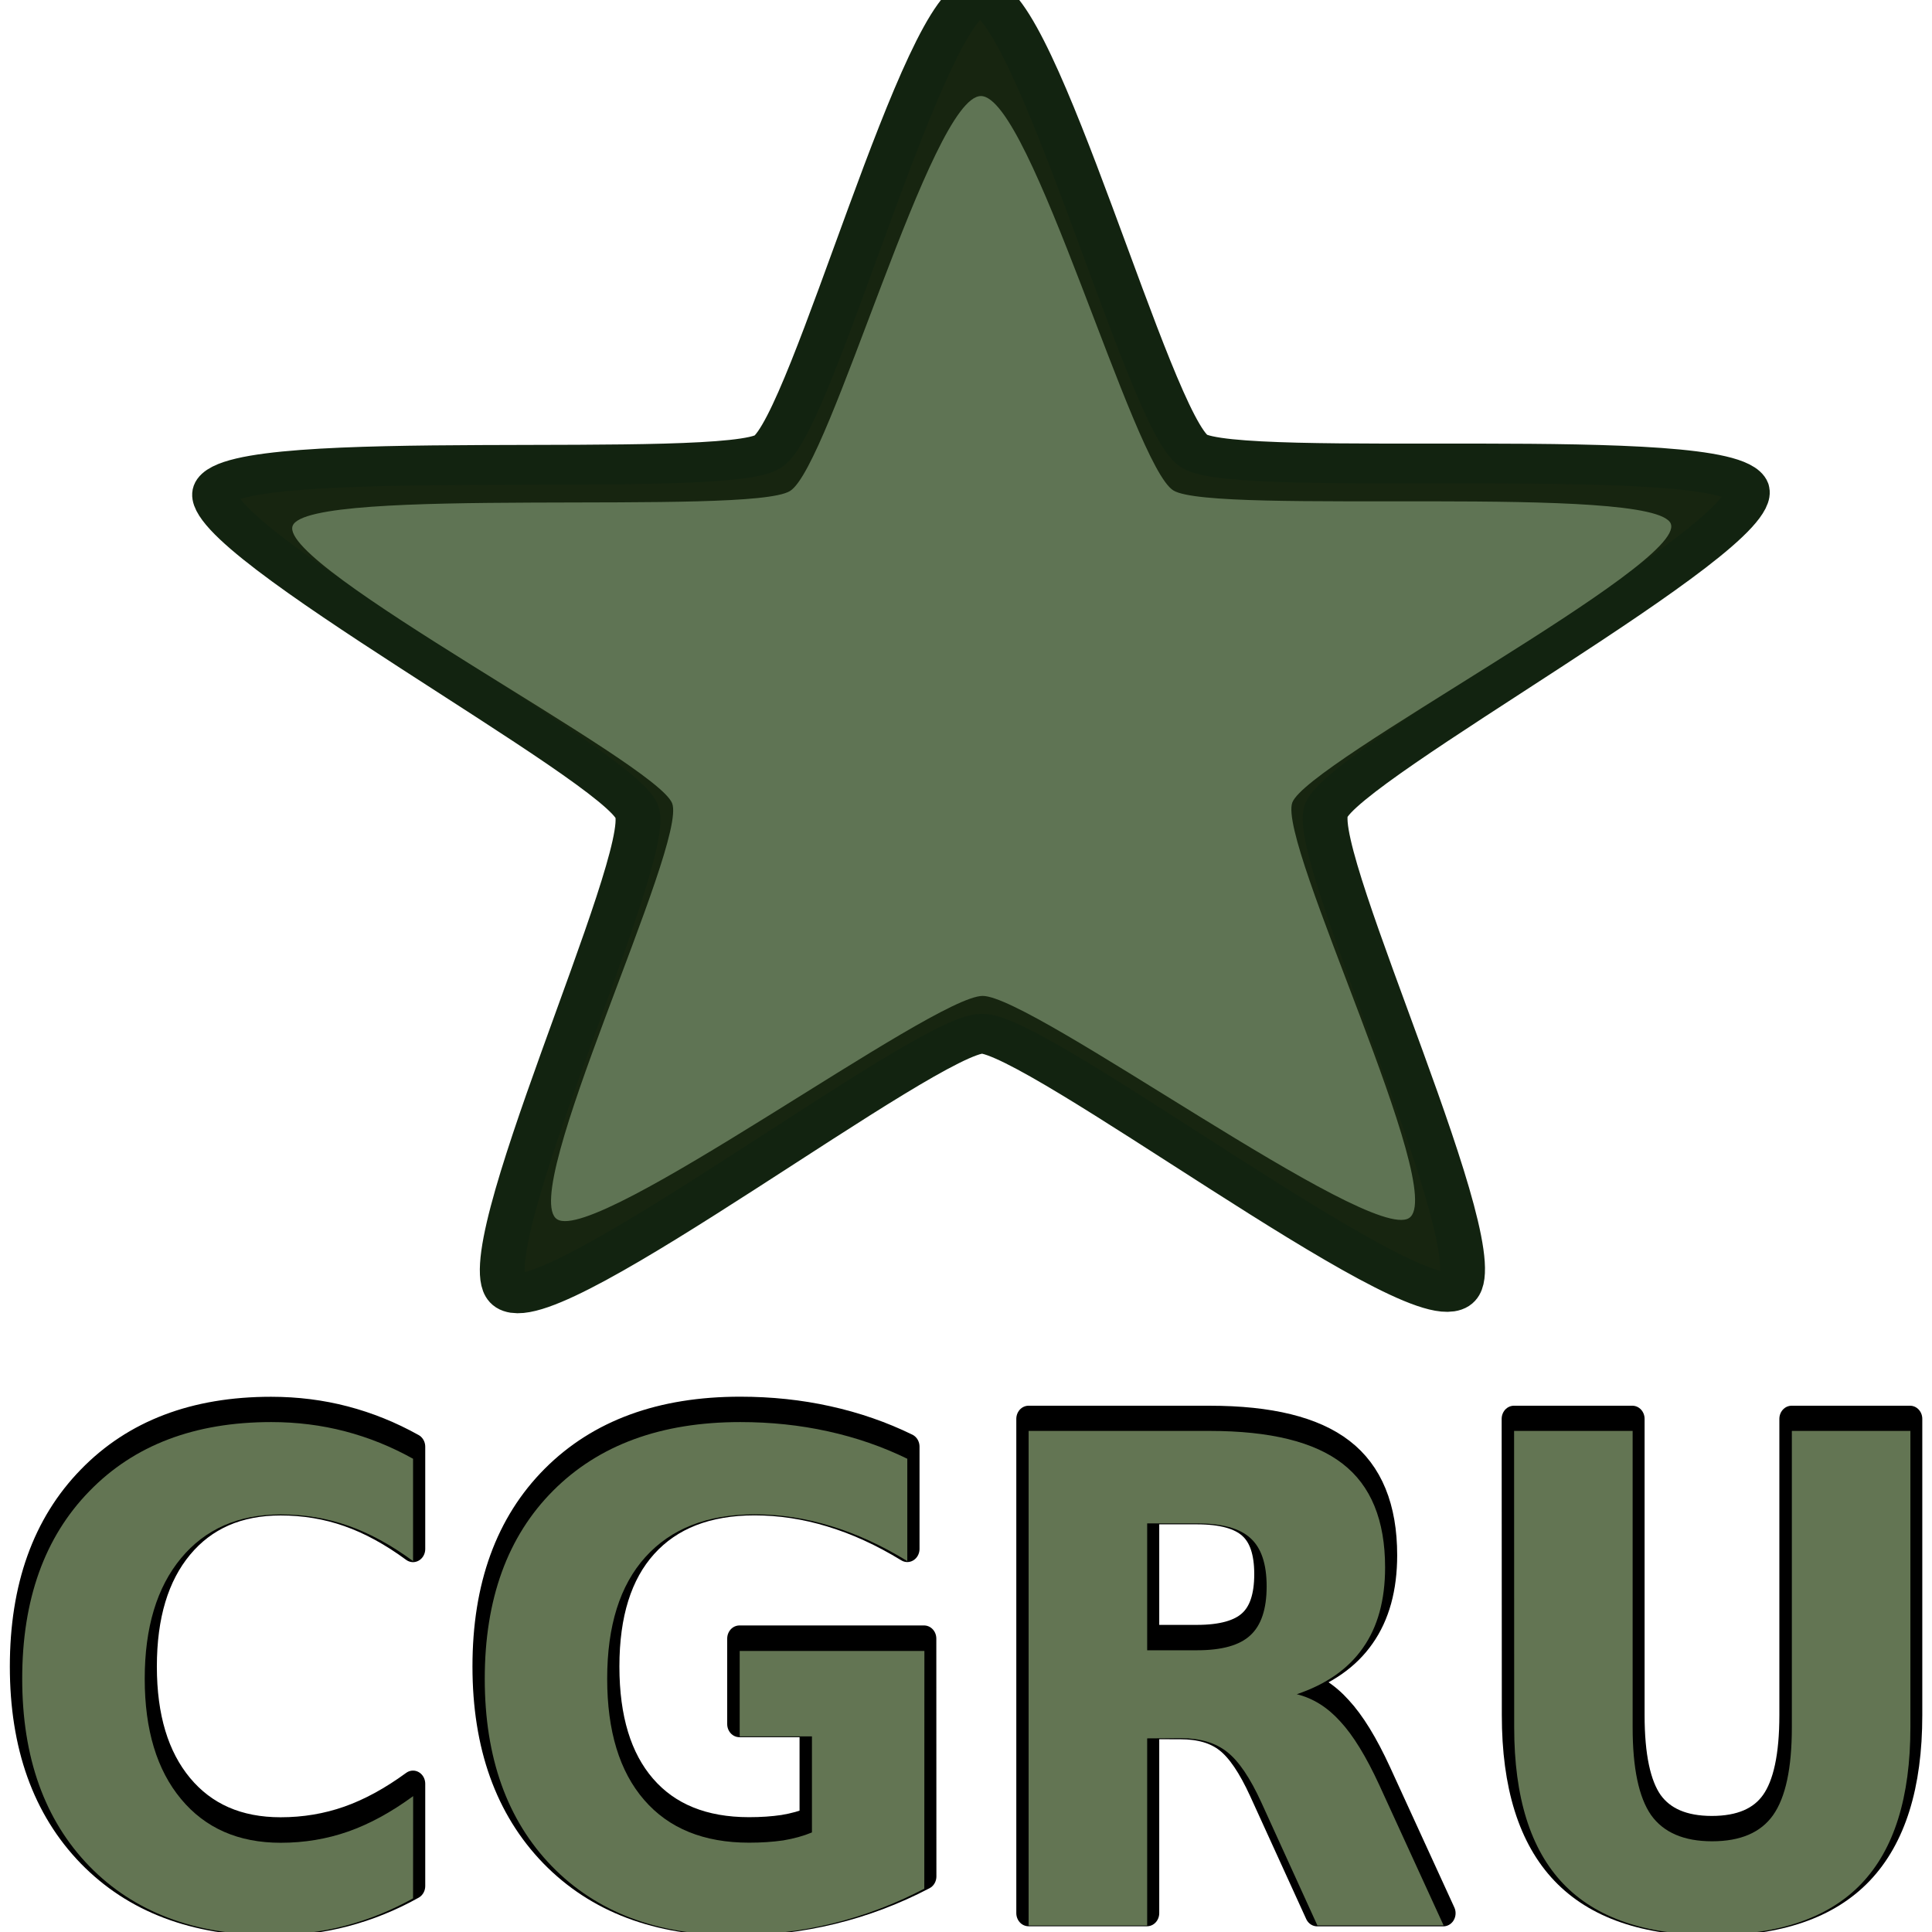 <?xml version="1.0" encoding="UTF-8" standalone="no"?>
<!-- Created with Inkscape (http://www.inkscape.org/) -->

<svg
   xmlns:dc="http://purl.org/dc/elements/1.1/"
   xmlns:cc="http://creativecommons.org/ns#"
   xmlns:rdf="http://www.w3.org/1999/02/22-rdf-syntax-ns#"
   xmlns:svg="http://www.w3.org/2000/svg"
   xmlns="http://www.w3.org/2000/svg"
   xmlns:xlink="http://www.w3.org/1999/xlink"
   xmlns:sodipodi="http://sodipodi.sourceforge.net/DTD/sodipodi-0.dtd"
   xmlns:inkscape="http://www.inkscape.org/namespaces/inkscape"
   width="100"
   height="100"
   viewBox="1.235 1.148 23.617 24.171"
   version="1.1"
   id="svg8"
   inkscape:version="0.92.5 (2060ec1f9f, 2020-04-08)"
   sodipodi:docname="cgru_logo.svg"
   enable-background="new">
  <defs
     id="defs2">
    <linearGradient
       inkscape:collect="always"
       id="linearGradient5244">
      <stop
         style="stop-color:#758b65;stop-opacity:1;"
         offset="0"
         id="stop5240" />
      <stop
         style="stop-color:#758b65;stop-opacity:0;"
         offset="1"
         id="stop5242" />
    </linearGradient>
    <linearGradient
       inkscape:collect="always"
       xlink:href="#linearGradient5244"
       id="linearGradient5246"
       x1="0.808"
       y1="343.195"
       x2="21.507"
       y2="343.195"
       gradientUnits="userSpaceOnUse" />
    <filter
       inkscape:collect="always"
       style="color-interpolation-filters:sRGB"
       id="filter5739"
       x="-0.038"
       width="1.075"
       y="-0.149"
       height="1.298">
      <feGaussianBlur
         inkscape:collect="always"
         stdDeviation="0.32"
         id="feGaussianBlur5741" />
    </filter>
    <filter
       inkscape:collect="always"
       style="color-interpolation-filters:sRGB"
       id="filter1962"
       x="-0.164"
       width="1.328"
       y="-0.172"
       height="1.344">
      <feGaussianBlur
         inkscape:collect="always"
         stdDeviation="1.642"
         id="feGaussianBlur1964" />
    </filter>
  </defs>
  <sodipodi:namedview
     id="base"
     pagecolor="#ffffff"
     bordercolor="#666666"
     borderopacity="1.0"
     inkscape:pageopacity="1"
     inkscape:pageshadow="2"
     inkscape:zoom="5.6"
     inkscape:cx="1.3532334"
     inkscape:cy="41.742472"
     inkscape:document-units="px"
     inkscape:current-layer="layer1"
     showgrid="false"
     units="px"
     inkscape:window-width="1920"
     inkscape:window-height="1029"
     inkscape:window-x="0"
     inkscape:window-y="25"
     inkscape:window-maximized="1"
     inkscape:pagecheckerboard="false"
     showguides="false" />
  <g
     inkscape:label="Layer 1"
     inkscape:groupmode="layer"
     id="layer1"
     transform="translate(0,-270.542)"
     style="display:inline;opacity:1">
    <path
       transform="matrix(0.798,0,0,0.709,-4.797,77.272)"
       inkscape:label="Star"
       style="display:inline;opacity:1;fill:#172510;fill-opacity:1;stroke:#122310;stroke-width:0.703;stroke-linejoin:round;stroke-miterlimit:4;stroke-dasharray:none;stroke-opacity:1"
       inkscape:transform-center-y="-0.85054653"
       inkscape:transform-center-x="0.0052133469"
       d="m 34.598,282.852 c 0.27,0.827 -6.327,4.841 -6.595,5.668 -0.267,0.827 2.734,7.943 2.032,8.455 -0.703,0.512 -6.559,-4.522 -7.428,-4.52 -0.87,0.001 -6.709,5.055 -7.413,4.545 -0.704,-0.51 2.274,-7.635 2.003,-8.462 -0.27,-0.827 -6.881,-4.819 -6.613,-5.646 0.267,-0.827 7.964,-0.197 8.667,-0.709 0.703,-0.512 2.456,-8.033 3.326,-8.034 0.87,-0.001 2.648,7.513 3.353,8.023 0.704,0.51 8.399,-0.146 8.669,0.68 z"
       inkscape:randomized="0"
       inkscape:rounded="0.1"
       inkscape:flatsided="false"
       sodipodi:arg2="0.31248507"
       sodipodi:arg1="-0.31583346"
       sodipodi:r2="5.6813464"
       sodipodi:r1="12.625214"
       sodipodi:cy="286.77356"
       sodipodi:cx="22.597139"
       sodipodi:sides="5"
       id="path4567"
       sodipodi:type="star" />
    <path
       sodipodi:type="star"
       id="star"
       sodipodi:sides="5"
       sodipodi:cx="22.597139"
       sodipodi:cy="286.77356"
       sodipodi:r1="12.625214"
       sodipodi:r2="5.6813464"
       sodipodi:arg1="-0.31583346"
       sodipodi:arg2="0.31248507"
       inkscape:flatsided="false"
       inkscape:rounded="0.1"
       inkscape:randomized="0"
       d="m 34.598,282.852 c 0.27,0.827 -6.327,4.841 -6.595,5.668 -0.267,0.827 2.734,7.943 2.032,8.455 -0.703,0.512 -6.559,-4.522 -7.428,-4.52 -0.87,0.001 -6.709,5.055 -7.413,4.545 -0.704,-0.51 2.274,-7.635 2.003,-8.462 -0.27,-0.827 -6.881,-4.819 -6.613,-5.646 0.267,-0.827 7.964,-0.197 8.667,-0.709 0.703,-0.512 2.456,-8.033 3.326,-8.034 0.87,-0.001 2.648,7.513 3.353,8.023 0.704,0.51 8.399,-0.146 8.669,0.68 z"
       inkscape:transform-center-x="0.0046880165"
       inkscape:transform-center-y="-0.7375582"
       style="display:inline;opacity:1;fill:#5f7454;fill-opacity:1;stroke:none;stroke-width:0.703;stroke-linejoin:round;stroke-miterlimit:4;stroke-dasharray:none;stroke-opacity:1;filter:url(#filter1962)"
       inkscape:label="Star-blurred"
       transform="matrix(0.718,0,0,0.615,-2.98,104.29)" />
    <g
       aria-label="CGRU"
       transform="scale(0.964,1.037)"
       style="font-style:normal;font-variant:normal;font-weight:bold;font-stretch:normal;font-size:8.18px;line-height:1.25;font-family:sans-serif;-inkscape-font-specification:'sans-serif, Bold';font-variant-ligatures:normal;font-variant-caps:normal;font-variant-numeric:normal;font-feature-settings:normal;text-align:start;letter-spacing:0px;word-spacing:0px;writing-mode:lr-tb;text-anchor:start;display:inline;fill:#000000;fill-opacity:1;fill-rule:nonzero;stroke:#000000;stroke-width:0.317;stroke-linejoin:round;stroke-miterlimit:4;stroke-dasharray:none;stroke-opacity:1"
       id="text41">
      <path
         d="m 6.354,284.75 q -0.423,0.22 -0.883,0.332 -0.459,0.112 -0.959,0.112 -1.49,0 -2.361,-0.831 -0.871,-0.835 -0.871,-2.261 0,-1.43 0.871,-2.261 0.871,-0.835 2.361,-0.835 0.499,0 0.959,0.112 0.459,0.112 0.883,0.332 v 1.234 q -0.427,-0.292 -0.843,-0.427 -0.415,-0.136 -0.875,-0.136 -0.823,0 -1.294,0.527 -0.471,0.527 -0.471,1.454 0,0.923 0.471,1.45 0.471,0.527 1.294,0.527 0.459,0 0.875,-0.136 0.415,-0.136 0.843,-0.427 z"
         style="font-style:normal;font-variant:normal;font-weight:bold;font-stretch:normal;font-size:8.18px;font-family:sans-serif;-inkscape-font-specification:'sans-serif, Bold';font-variant-ligatures:normal;font-variant-caps:normal;font-variant-numeric:normal;font-feature-settings:normal;text-align:start;writing-mode:lr-tb;text-anchor:start;fill:#000000;fill-opacity:1;fill-rule:nonzero;stroke:#000000;stroke-width:0.317;stroke-linejoin:round;stroke-miterlimit:4;stroke-dasharray:none;stroke-opacity:1"
         id="path826"
         inkscape:connector-curvature="0" />
      <path
         d="m 12.988,284.634 q -0.575,0.28 -1.194,0.419 -0.619,0.14 -1.278,0.14 -1.49,0 -2.361,-0.831 -0.871,-0.835 -0.871,-2.261 0,-1.442 0.887,-2.269 0.887,-0.827 2.429,-0.827 0.595,0 1.138,0.112 0.547,0.112 1.031,0.332 v 1.234 q -0.499,-0.284 -0.995,-0.423 -0.491,-0.14 -0.987,-0.14 -0.919,0 -1.418,0.515 -0.495,0.511 -0.495,1.466 0,0.947 0.479,1.462 0.479,0.515 1.362,0.515 0.24,0 0.443,-0.028 0.208,-0.032 0.371,-0.096 v -1.158 h -0.939 v -1.031 h 2.397 z"
         style="font-style:normal;font-variant:normal;font-weight:bold;font-stretch:normal;font-size:8.18px;font-family:sans-serif;-inkscape-font-specification:'sans-serif, Bold';font-variant-ligatures:normal;font-variant-caps:normal;font-variant-numeric:normal;font-feature-settings:normal;text-align:start;writing-mode:lr-tb;text-anchor:start;fill:#000000;fill-opacity:1;fill-rule:nonzero;stroke:#000000;stroke-width:0.317;stroke-linejoin:round;stroke-miterlimit:4;stroke-dasharray:none;stroke-opacity:1"
         id="path828"
         inkscape:connector-curvature="0" />
      <path
         d="m 16.527,281.758 q 0.483,0 0.691,-0.18 0.212,-0.18 0.212,-0.591 0,-0.407 -0.212,-0.583 -0.208,-0.176 -0.691,-0.176 h -0.647 v 1.53 z m -0.647,1.062 v 2.257 h -1.538 v -5.963 h 2.349 q 1.178,0 1.726,0.395 0.551,0.395 0.551,1.25 0,0.591 -0.288,0.971 -0.284,0.379 -0.859,0.559 0.316,0.072 0.563,0.328 0.252,0.252 0.507,0.767 l 0.835,1.694 h -1.638 l -0.727,-1.482 q -0.22,-0.447 -0.447,-0.611 -0.224,-0.164 -0.599,-0.164 z"
         style="font-style:normal;font-variant:normal;font-weight:bold;font-stretch:normal;font-size:8.18px;font-family:sans-serif;-inkscape-font-specification:'sans-serif, Bold';font-variant-ligatures:normal;font-variant-caps:normal;font-variant-numeric:normal;font-feature-settings:normal;text-align:start;writing-mode:lr-tb;text-anchor:start;fill:#000000;fill-opacity:1;fill-rule:nonzero;stroke:#000000;stroke-width:0.317;stroke-linejoin:round;stroke-miterlimit:4;stroke-dasharray:none;stroke-opacity:1"
         id="path830"
         inkscape:connector-curvature="0" />
      <path
         d="m 20.641,279.114 h 1.538 v 3.575 q 0,0.739 0.24,1.058 0.244,0.316 0.791,0.316 0.551,0 0.791,-0.316 0.244,-0.32 0.244,-1.058 v -3.575 h 1.538 v 3.575 q 0,1.266 -0.635,1.885 -0.635,0.619 -1.937,0.619 -1.298,0 -1.933,-0.619 -0.635,-0.619 -0.635,-1.885 z"
         style="font-style:normal;font-variant:normal;font-weight:bold;font-stretch:normal;font-size:8.18px;font-family:sans-serif;-inkscape-font-specification:'sans-serif, Bold';font-variant-ligatures:normal;font-variant-caps:normal;font-variant-numeric:normal;font-feature-settings:normal;text-align:start;writing-mode:lr-tb;text-anchor:start;fill:#000000;fill-opacity:1;fill-rule:nonzero;stroke:#000000;stroke-width:0.317;stroke-linejoin:round;stroke-miterlimit:4;stroke-dasharray:none;stroke-opacity:1"
         id="path832"
         inkscape:connector-curvature="0" />
    </g>
    <g
       aria-label="CGRU"
       transform="matrix(1.156,0,0,1.244,0.148,-134.245)"
       style="font-style:normal;font-variant:normal;font-weight:bold;font-stretch:normal;font-size:6.822px;line-height:1.25;font-family:sans-serif;-inkscape-font-specification:'sans-serif, Bold';font-variant-ligatures:normal;font-variant-caps:normal;font-variant-numeric:normal;font-feature-settings:normal;text-align:start;letter-spacing:0px;word-spacing:0px;writing-mode:lr-tb;text-anchor:start;display:inline;fill:#637553;fill-opacity:1;fill-rule:nonzero;stroke:none;stroke-width:0.265;stroke-miterlimit:4;stroke-dasharray:none;stroke-opacity:1;filter:url(#filter5739)"
       id="text5229">
      <path
         d="m 5.171,345.406 q -0.353,0.183 -0.736,0.276 -0.383,0.093 -0.799,0.093 -1.243,0 -1.969,-0.693 -0.726,-0.696 -0.726,-1.885 0,-1.193 0.726,-1.885 0.726,-0.696 1.969,-0.696 0.416,0 0.799,0.093 0.383,0.093 0.736,0.276 v 1.029 Q 4.815,341.771 4.468,341.658 4.122,341.545 3.739,341.545 q -0.686,0 -1.079,0.44 -0.393,0.44 -0.393,1.213 0,0.77 0.393,1.209 0.393,0.44 1.079,0.44 0.383,0 0.73,-0.113 0.346,-0.113 0.703,-0.356 z"
         style="font-style:normal;font-variant:normal;font-weight:bold;font-stretch:normal;font-size:6.822px;font-family:sans-serif;-inkscape-font-specification:'sans-serif, Bold';font-variant-ligatures:normal;font-variant-caps:normal;font-variant-numeric:normal;font-feature-settings:normal;text-align:start;writing-mode:lr-tb;text-anchor:start;fill:#637553;fill-opacity:1;fill-rule:nonzero;stroke:none;stroke-width:0.265;stroke-miterlimit:4;stroke-dasharray:none;stroke-opacity:1"
         id="path835"
         inkscape:connector-curvature="0" />
      <path
         d="m 10.704,345.309 q -0.48,0.233 -0.996,0.35 -0.516,0.117 -1.066,0.117 -1.243,0 -1.969,-0.693 -0.726,-0.696 -0.726,-1.885 0,-1.203 0.74,-1.892 0.74,-0.69 2.025,-0.69 0.496,0 0.949,0.093 0.456,0.093 0.859,0.276 v 1.029 q -0.416,-0.237 -0.829,-0.353 -0.41,-0.117 -0.823,-0.117 -0.766,0 -1.183,0.43 -0.413,0.426 -0.413,1.223 0,0.79 0.4,1.219 0.4,0.43 1.136,0.43 0.2,0 0.37,-0.023 0.173,-0.027 0.31,-0.08 v -0.966 H 8.706 v -0.859 h 1.999 z"
         style="font-style:normal;font-variant:normal;font-weight:bold;font-stretch:normal;font-size:6.822px;font-family:sans-serif;-inkscape-font-specification:'sans-serif, Bold';font-variant-ligatures:normal;font-variant-caps:normal;font-variant-numeric:normal;font-feature-settings:normal;text-align:start;writing-mode:lr-tb;text-anchor:start;fill:#637553;fill-opacity:1;fill-rule:nonzero;stroke:none;stroke-width:0.265;stroke-miterlimit:4;stroke-dasharray:none;stroke-opacity:1"
         id="path837"
         inkscape:connector-curvature="0" />
      <path
         d="m 13.656,342.911 q 0.403,0 0.576,-0.15 0.177,-0.15 0.177,-0.493 0,-0.34 -0.177,-0.486 -0.173,-0.147 -0.576,-0.147 h -0.54 v 1.276 z m -0.54,0.886 v 1.882 h -1.283 v -4.974 h 1.959 q 0.983,0 1.439,0.33 0.46,0.33 0.46,1.043 0,0.493 -0.24,0.809 -0.237,0.316 -0.716,0.466 0.263,0.06 0.47,0.273 0.21,0.21 0.423,0.64 l 0.696,1.412 h -1.366 l -0.606,-1.236 q -0.183,-0.373 -0.373,-0.51 -0.187,-0.137 -0.5,-0.137 z"
         style="font-style:normal;font-variant:normal;font-weight:bold;font-stretch:normal;font-size:6.822px;font-family:sans-serif;-inkscape-font-specification:'sans-serif, Bold';font-variant-ligatures:normal;font-variant-caps:normal;font-variant-numeric:normal;font-feature-settings:normal;text-align:start;writing-mode:lr-tb;text-anchor:start;fill:#637553;fill-opacity:1;fill-rule:nonzero;stroke:none;stroke-width:0.265;stroke-miterlimit:4;stroke-dasharray:none;stroke-opacity:1"
         id="path839"
         inkscape:connector-curvature="0" />
      <path
         d="m 17.087,340.705 h 1.283 v 2.981 q 0,0.616 0.2,0.883 0.203,0.263 0.66,0.263 0.46,0 0.66,-0.263 0.203,-0.267 0.203,-0.883 v -2.981 h 1.283 v 2.981 q 0,1.056 -0.53,1.572 -0.53,0.516 -1.616,0.516 -1.083,0 -1.612,-0.516 -0.53,-0.516 -0.53,-1.572 z"
         style="font-style:normal;font-variant:normal;font-weight:bold;font-stretch:normal;font-size:6.822px;font-family:sans-serif;-inkscape-font-specification:'sans-serif, Bold';font-variant-ligatures:normal;font-variant-caps:normal;font-variant-numeric:normal;font-feature-settings:normal;text-align:start;writing-mode:lr-tb;text-anchor:start;fill:#637553;fill-opacity:1;fill-rule:nonzero;stroke:none;stroke-width:0.265;stroke-miterlimit:4;stroke-dasharray:none;stroke-opacity:1"
         id="path841"
         inkscape:connector-curvature="0" />
    </g>
  </g>
</svg>
